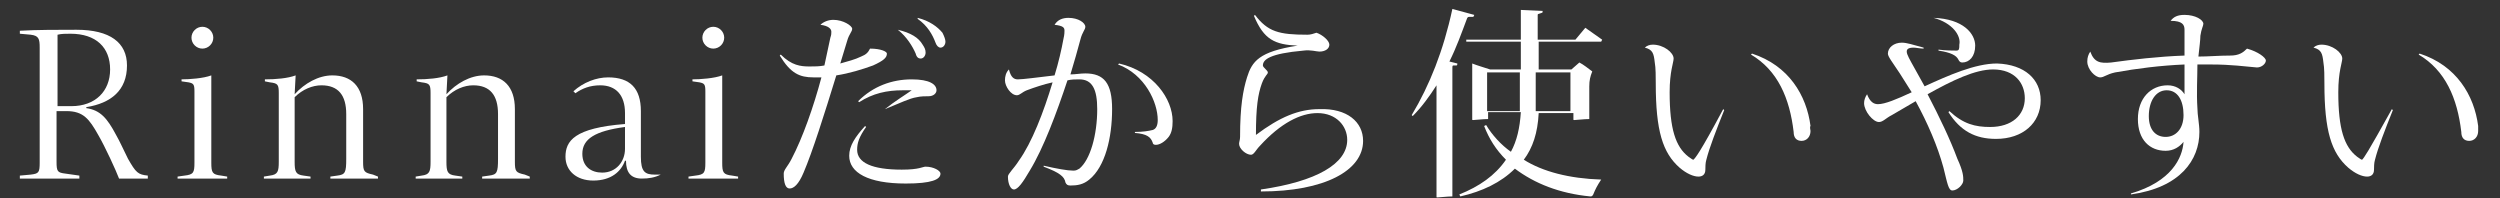 <svg viewBox="0 0 252 20" xmlns="http://www.w3.org/2000/svg"><rect x="0" y="0" width="252" height="20" fill="#333333" stroke="none"/><g fill="#fff"><path d="m14.9 17.7v.3h-2.9c-.3-.8-1.4-3.2-2.1-4.4-.9-1.6-1.5-2.4-3.2-2.4h-1v5.1c0 1 .1 1.1.9 1.2l1.4.2v.3h-6v-.3l1.1-.1c.8-.1.9-.2.9-1.2v-11.6c0-.9-.1-1.2-.9-1.3l-1.1-.1v-.3c1.7-.1 3.9-.1 5.7-.1 3.4 0 5.1 1.3 5.1 3.6 0 2.5-1.6 3.8-4.1 4.2v.1c1.4.2 2.1 1 3 2.7.4.7.7 1.4 1.2 2.4.8 1.4 1 1.6 2 1.7zm-7.7-7c2.4 0 3.9-1.5 3.9-3.7s-1.4-3.6-4-3.6c-.5 0-.9 0-1.3.1v7.2z"/><path d="m22.9 17.8v.2h-5v-.2l.7-.1c.9-.1 1-.3 1-1.3v-7.2c0-.7-.1-.8-.6-.9l-.7-.1v-.2c.8 0 2.2-.1 3-.4v8.8c0 1 .1 1.2 1 1.3zm-3.6-14c0-.6.5-1.1 1.1-1.1s1.1.5 1.1 1.1-.5 1.1-1.1 1.1-1.1-.5-1.1-1.1z"/><path d="m38.1 17.8v.2h-4.8v-.2l.7-.1c.8-.1.9-.3.9-1.7v-4.5c0-1.9-.8-2.9-2.5-2.9-.9 0-1.9.4-2.7 1.2v6.5c0 1 .1 1.3.9 1.4l.7.1v.2h-4.7v-.2l.6-.1c.8-.1.9-.4.9-1.4v-6.9c0-.9-.1-1-.9-1.1l-.5-.1v-.2c1.1 0 2.3-.1 3.1-.4l-.1 1.9c1-1.1 2.4-1.9 3.8-1.9 1.9 0 3.1 1.1 3.1 3.4v5.3c0 1 .1 1.1 1 1.3z"/><path d="m53.4 17.8v.2h-4.8v-.2l.7-.1c.8-.1.9-.3.9-1.7v-4.5c0-1.9-.8-2.9-2.5-2.9-.9 0-1.9.4-2.7 1.2v6.5c0 1 .1 1.3.9 1.4l.7.1v.2h-4.7v-.2l.6-.1c.8-.1.9-.4.9-1.4v-6.9c0-.9-.1-1-.9-1.1l-.5-.1v-.2c1.1 0 2.3-.1 3.1-.4l-.1 1.9c1-1.1 2.4-1.9 3.8-1.9 1.9 0 3.1 1.1 3.1 3.4v5.3c0 1 .1 1.1 1 1.3z"/><path d="m66.6 17.4v.2c-.6.3-1.2.4-1.9.4-1.1 0-1.6-.6-1.6-1.8h-.1c-.4 1.1-1.4 2-3.2 2-1.7 0-2.8-1-2.8-2.4 0-1.6.9-2.9 6-3.3v-1.1c0-1.8-.9-2.8-2.5-2.8-1 0-1.8.3-2.5.8l-.2-.2c1-.9 2.3-1.4 3.5-1.4 2.2 0 3.3 1.1 3.3 3.4v4.6c0 1.5.4 1.8 1.4 1.8h.6zm-3.6-4.6c-3 .4-4.3 1.2-4.3 2.7 0 1.3.9 1.9 2 1.9 1.4 0 2.3-1.1 2.3-2.4z"/><path d="m74.4 17.8v.2h-5v-.2l.7-.1c.9-.1 1-.3 1-1.3v-7.2c0-.7-.1-.8-.6-.9l-.7-.1v-.2c.8 0 2.2-.1 3-.4v8.8c0 1 .1 1.2 1 1.3zm-3.6-14c0-.6.5-1.1 1.1-1.1s1.1.5 1.1 1.1-.5 1.1-1.1 1.1-1.1-.5-1.1-1.1z"/><path d="m84.3 7.6c-1.2 3.9-2.4 7.7-3.3 9.8-.5 1.2-1 1.6-1.4 1.6s-.6-.5-.6-1.5c0-.4.4-.7.8-1.5 1.1-2.1 2.2-5.2 3-8.2-.3 0-.6 0-.8 0-1.4 0-2.3-.4-3.4-2.2l.1-.1c1.1 1.1 2 1.2 2.9 1.2.5 0 1 0 1.5-.1l.6-2.8c.1-.3.1-.4.1-.6 0-.3-.3-.6-1.1-.7.3-.3.8-.5 1.3-.5 1 0 1.9.6 1.9.9s-.3.5-.5 1.2l-.7 2.3c.7-.2 1.5-.4 2.1-.7.5-.2.7-.4.9-.8 1.1 0 1.7.3 1.7.5 0 .4-.3.7-1.4 1.2-1.1.4-2.4.8-3.7 1zm10.5 9.9c0 .6-.9 1-3.5 1-3.8 0-5.7-1.1-5.7-2.8 0-1 .6-1.9 1.6-3l.1.1c-.7 1-.9 1.6-.9 2.3 0 1.3 1.5 2 4.5 2 1.8 0 2.1-.3 2.4-.3.8 0 1.5.4 1.5.7zm-5.6-6.5c1-.8 2-1.4 2.7-1.9-.2 0-.4 0-.9 0-1.6 0-3 .3-4.4 1.2l-.1-.1c1.5-1.5 3.4-2.2 5.4-2.2 1.8 0 2.5.5 2.5 1.1 0 .3-.3.6-.8.6-.3 0-.8 0-1.2.1-.7.1-1.7.6-3.2 1.2zm1.3-8c1.3.3 2.1.8 2.5 1.5.2.3.3.5.3.8s-.2.6-.5.6c-.2 0-.4-.1-.5-.5-.3-.7-.9-1.7-1.8-2.4zm4.8 1.2c0 .3-.2.6-.5.6-.2 0-.4-.2-.5-.5-.3-.8-.8-1.7-1.8-2.4v-.1c1.2.3 2 .9 2.5 1.5.2.4.3.7.3.9z"/><path d="m112.1 11c0 2.9-.7 5.8-2.3 7.1-.6.5-1.2.6-1.9.6-.3 0-.4-.1-.5-.3-.1-.6-.6-1-2.2-1.6v-.1c1.3.3 2.4.5 3 .5.3 0 .4-.1.6-.2 1.1-.9 1.8-3.4 1.8-6 0-2-.5-3-1.8-3-.4 0-.8 0-1.2.1-1.1 3.3-2.4 6.8-3.8 9.1-.7 1.2-1.2 1.9-1.6 1.9-.3 0-.6-.5-.6-1.3 0-.3.6-.8 1.1-1.6 1.3-1.8 2.5-4.9 3.4-7.9-.9.2-1.8.5-2.6.8-.5.2-.7.5-1 .5-.6 0-1.2-.9-1.2-1.5 0-.4.1-.8.4-1.1.2.8.5 1 .9 1 .5 0 2-.2 3.7-.4.4-1.3.7-2.6.9-3.7.1-.4.1-.7.1-.8 0-.3-.1-.5-1-.6.3-.5.8-.7 1.4-.7 1 0 1.7.5 1.7.9 0 .3-.3.5-.5 1.3-.3 1.1-.6 2.2-1 3.5.5 0 1-.1 1.5-.1 1.9 0 2.7 1 2.7 3.6zm6.1 1.2c0 .7-.1 1.2-.4 1.6-.4.5-.9.8-1.3.8-.2 0-.3-.1-.3-.2-.2-.6-.6-.9-1.8-1v-.1c.8 0 1.4-.1 1.8-.2.3-.1.5-.4.5-1 0-1.8-1.3-4.6-4-5.6l.1-.1c3.5.8 5.4 3.6 5.4 5.8z"/><path d="m137.4 14.2c0 3-3.9 5.1-10.3 5.1v-.2c5.6-.8 8.7-2.6 8.7-5 0-1.4-1.1-2.7-3-2.7-1.7 0-3.7 1-5.8 3.3-.4.4-.6.9-.9.9-.5 0-1.2-.6-1.2-1.1 0-.2.1-.4.1-.7 0-3.1.3-4.7.7-6 .5-1.6 1.2-2.6 5.1-3.2-2.3-.1-3.4-.6-4.4-3l.1-.1c1.3 1.7 2.4 2 5.3 2 .3 0 .6-.1.9-.2.6.2 1.3.8 1.3 1.2s-.4.7-1 .7c-.3 0-.9-.2-1.6-.1-3.4.3-4.1.9-4.1 1.5 0 .2.5.5.5.7s-.3.3-.6 1.1c-.4 1.1-.6 2.4-.6 5.2 2.4-1.8 4.3-2.6 6.4-2.6 2.8-.1 4.4 1.3 4.4 3.2z"/><path d="m146.1 6.2.8.2c0 .1 0 .2-.1.2h-.3c-.1 0-.1.1-.1.2v13c-.5 0-1.3.1-1.5.1-.1 0-.1 0-.1-.1v-11.2c-.7 1.1-1.5 2.2-2.4 3.1l-.1-.1c1.8-3 3.2-6.5 4.1-10.7l2.2.6c0 .1-.1.2-.1.2h-.4c-.1 0-.1 0-.2.1-.6 1.6-1.1 3-1.8 4.4zm15.3 11.9c-.4.6-.6 1-.8 1.5-.1.2-.2.2-.3.2-3.1-.3-5.6-1.3-7.6-2.8-1.4 1.4-3.3 2.3-5.5 2.8l-.1-.2c2-.8 3.6-1.9 4.7-3.5-1-1-1.7-2.1-2.2-3.4l.2-.1c.6 1 1.5 2 2.5 2.7.6-1.1.9-2.4 1-4h-3.3v.7c-.5 0-1.3.1-1.5.1-.1 0-.1 0-.1-.1v-5.6c.5.2 1.2.4 1.8.6h3.1v-2.8h-5.5v-.2h5.5v-3l2.2.1c0 .1 0 .2-.1.2l-.3.1c-.1 0-.1.1-.1.1v2.5h3.8l1-1.2c.6.4 1.1.8 1.7 1.2l-.1.2h-6.3v2.8h3.3l.8-.7c.4.2.9.6 1.3.9-.2.5-.3.9-.3 1.5v3.3c-.5 0-1.3.1-1.5.1-.1 0-.1 0-.1-.1v-.6h-3.5c-.1 2-.6 3.5-1.5 4.7 1.9 1.2 4.6 1.9 7.8 2zm-8.2-6.9v-3.9h-3.3v3.9zm1.6-3.9v3.9h3.5v-3.9z"/><path d="m173.7 11 .1.1c-.8 2-1.5 3.8-1.8 5-.1.3-.1.8-.1 1 0 .5-.3.7-.7.7-.5 0-1.2-.3-1.9-.9-1.7-1.5-2.4-3.7-2.4-8.5 0-.6 0-1.6-.1-2.1-.1-.9-.2-1.3-1-1.5.2-.2.5-.3.8-.3 1.1 0 2.1.8 2.1 1.4 0 .4-.4 1.3-.4 3.4 0 3.7.6 5.5 1.9 6.5.3.2.4.3.5.3.2-.2.6-.6 3-5.1zm8.8 2.2c0 .6-.4 1-.9 1s-.8-.3-.8-.9c-.4-3.4-1.6-6.2-4.3-7.8l.1-.1c3.7 1.2 5.5 4.2 5.9 7.3-.1.1 0 .4 0 .5z"/><path d="m205.7 10.1c0 2.3-1.8 3.9-4.5 3.9-2.1 0-3.6-.8-4.8-2.7l.1-.1c1.4 1.3 2.6 1.6 4.1 1.6 2.2 0 3.5-1.2 3.5-2.9 0-1.5-1-2.9-3.2-2.9-1.8 0-4.1 1.1-6.6 2.5 1.2 2.3 2.3 4.6 3 6.5.6 1.3.6 1.8.6 2.2s-.6 1-1.1 1c-.4 0-.5-.7-.9-2.3-.6-2.2-1.6-4.5-2.8-6.7l-2.4 1.4c-.6.3-.9.7-1.3.7-.6 0-1.5-1.1-1.5-1.9 0-.3.1-.6.3-.9.3.8.7 1 1.1 1 .7 0 1.9-.5 3.4-1.2-.4-.6-.8-1.3-1.2-1.9-.8-1.2-1.2-1.7-1.2-2 0-.6.6-1.1 1.4-1.1.5 0 1.1.2 2.2.5v.1c-.3 0-.8-.1-1-.1-.6 0-.7.2-.7.4 0 .3.3.8.8 1.7l1 1.8c2.4-1.1 5.1-2.3 7.3-2.3 2.8.1 4.4 1.6 4.4 3.7zm-10.8-8.3c3 .1 4.2 1.6 4.2 2.8 0 1.1-.6 1.7-1.3 1.7-.2 0-.3-.1-.4-.3-.2-.4-.7-.7-2-.9v-.1c.7.1 1.5.1 1.8.1s.3-.2.3-.6c.2-.9-.7-2.2-2.6-2.7z"/><path d="m228.4 6.1c0 .3-.4.7-.9.7-1.2-.1-2.6-.3-4.6-.3-.4 0-.9 0-1.4 0 0 1.3-.1 2.9 0 4.4 0 .7.2 1.6.2 2.4 0 2.8-1.9 5.6-6.9 6.3v-.1c4.1-1.2 5.2-3.6 5.3-5.2-.4.5-1 .9-1.8.9-1.6 0-2.8-1.1-2.8-3.2s1.3-3.4 3-3.4c.8 0 1.4.4 1.7.9v-3c-2.4.1-4.8.4-7 .8-.9.2-1.1.5-1.5.5-.5 0-1.3-.8-1.3-1.6 0-.4.1-.7.3-1 .4 1.1 1 1.2 2.1 1.1 2.2-.3 4.7-.6 7.4-.7 0-1.2 0-2.2 0-2.6 0-.5-.2-.9-1.4-.9.3-.4.7-.6 1.4-.6 1.1 0 1.9.5 1.9.9 0 .2-.2.5-.3 1.2 0 .4-.1 1.2-.2 2.1 1 0 2.1-.1 3.2-.1.9 0 1.3-.3 1.7-.7 1.1.3 1.9.9 1.9 1.2zm-8.3 5.5c0-1.5-.6-2.5-1.7-2.5s-1.8 1.1-1.8 2.6c0 1.4.7 2.1 1.7 2.1s1.8-.8 1.8-2.2z"/><path d="m241.1 11 .1.1c-.8 2-1.5 3.8-1.8 5-.1.3-.1.8-.1 1 0 .5-.3.7-.7.7-.5 0-1.2-.3-1.9-.9-1.7-1.5-2.4-3.7-2.4-8.5 0-.6 0-1.6-.1-2.1-.1-.9-.2-1.3-1-1.5.2-.2.5-.3.8-.3 1.1 0 2.1.8 2.1 1.4 0 .4-.4 1.3-.4 3.4 0 3.7.6 5.5 1.9 6.5.3.2.4.3.5.3.2-.2.5-.6 3-5.1zm8.7 2.2c0 .6-.4 1-.9 1s-.8-.3-.8-.9c-.4-3.4-1.6-6.2-4.3-7.8l.1-.1c3.7 1.2 5.5 4.2 5.9 7.3z"/></g></svg>